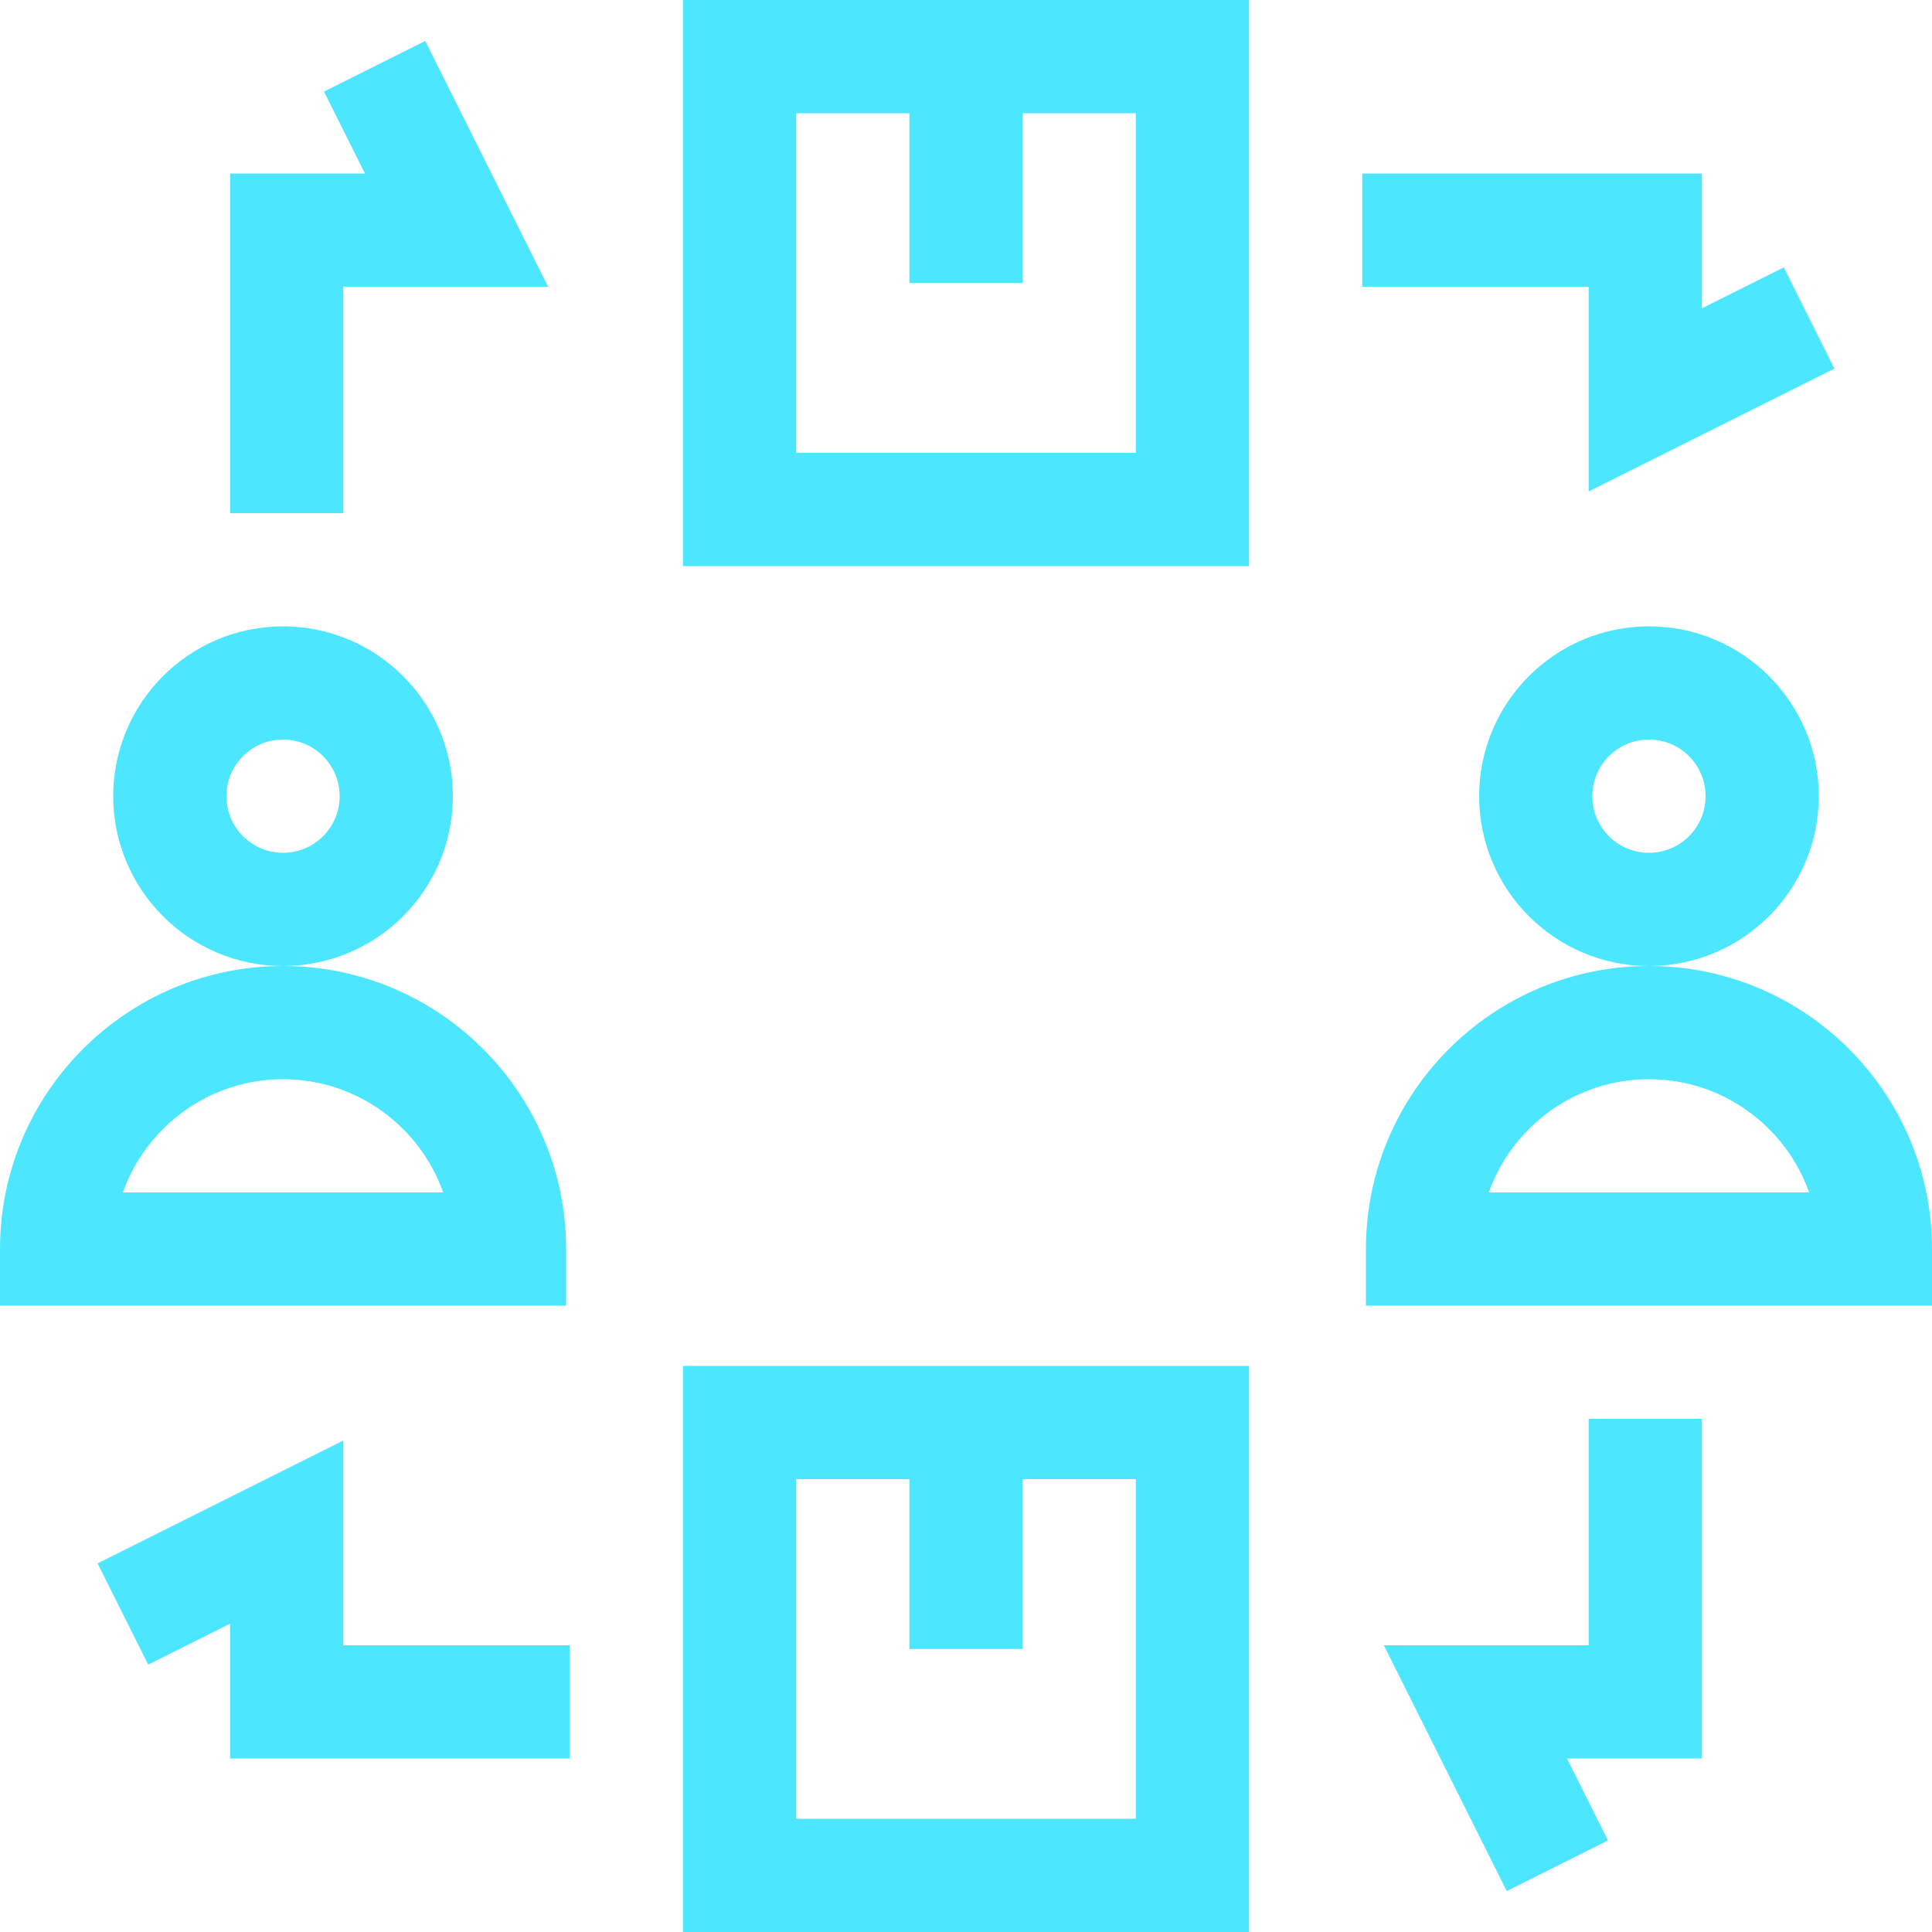 <svg xmlns="http://www.w3.org/2000/svg" id="Layer_1" data-name="Layer 1" viewBox="0 0 100 100"><defs><style>      .cls-1 {        fill: #4ce6ff;        stroke-width: 0px;      }    </style></defs><path class="cls-1" d="M35.35,29.3h29.3V0h-29.3v29.3ZM41.21,5.86h5.86v8.79h5.86V5.86h5.86v17.58h-17.58V5.86Z"></path><path class="cls-1" d="M35.35,100h29.3v-29.3h-29.3v29.3ZM41.21,76.56h5.86v8.79h5.86v-8.79h5.86v17.58h-17.58v-17.58Z"></path><path class="cls-1" d="M94.14,41.21c0-4.85-3.94-8.79-8.79-8.79s-8.79,3.94-8.79,8.79,3.94,8.79,8.79,8.79,8.79-3.94,8.79-8.79ZM85.35,44.14c-1.62,0-2.93-1.31-2.93-2.93s1.31-2.93,2.93-2.93,2.93,1.31,2.93,2.93-1.31,2.93-2.93,2.93Z"></path><path class="cls-1" d="M85.35,50c-8.08,0-14.65,6.57-14.65,14.65v2.93h29.3v-2.93c0-8.08-6.57-14.65-14.65-14.65ZM77.06,61.72c1.21-3.41,4.47-5.86,8.29-5.86s7.08,2.45,8.29,5.86h-16.57Z"></path><path class="cls-1" d="M23.44,41.21c0-4.85-3.94-8.79-8.79-8.79s-8.79,3.94-8.79,8.79,3.94,8.79,8.79,8.79,8.79-3.94,8.79-8.79ZM14.65,44.14c-1.62,0-2.93-1.31-2.93-2.93s1.31-2.93,2.93-2.93,2.93,1.31,2.93,2.93-1.31,2.93-2.93,2.93Z"></path><path class="cls-1" d="M29.3,64.65c0-8.08-6.57-14.65-14.65-14.65S0,56.57,0,64.65v2.93h29.3v-2.93ZM6.36,61.72c1.21-3.41,4.47-5.86,8.29-5.86s7.08,2.45,8.29,5.86H6.36Z"></path><path class="cls-1" d="M17.77,74.56l-12.72,6.36,2.62,5.24,4.24-2.12v6.98h17.58v-5.86h-11.72v-10.6Z"></path><path class="cls-1" d="M17.77,14.84h10.6l-6.36-12.72-5.24,2.62,2.12,4.24h-6.98v17.58h5.86v-11.72Z"></path><path class="cls-1" d="M82.23,25.44l12.72-6.36-2.62-5.24-4.24,2.12v-6.98h-17.58v5.86h11.72v10.6Z"></path><path class="cls-1" d="M82.23,85.16h-10.6l6.36,12.72,5.24-2.62-2.12-4.24h6.98v-17.58h-5.86v11.72Z"></path></svg>
